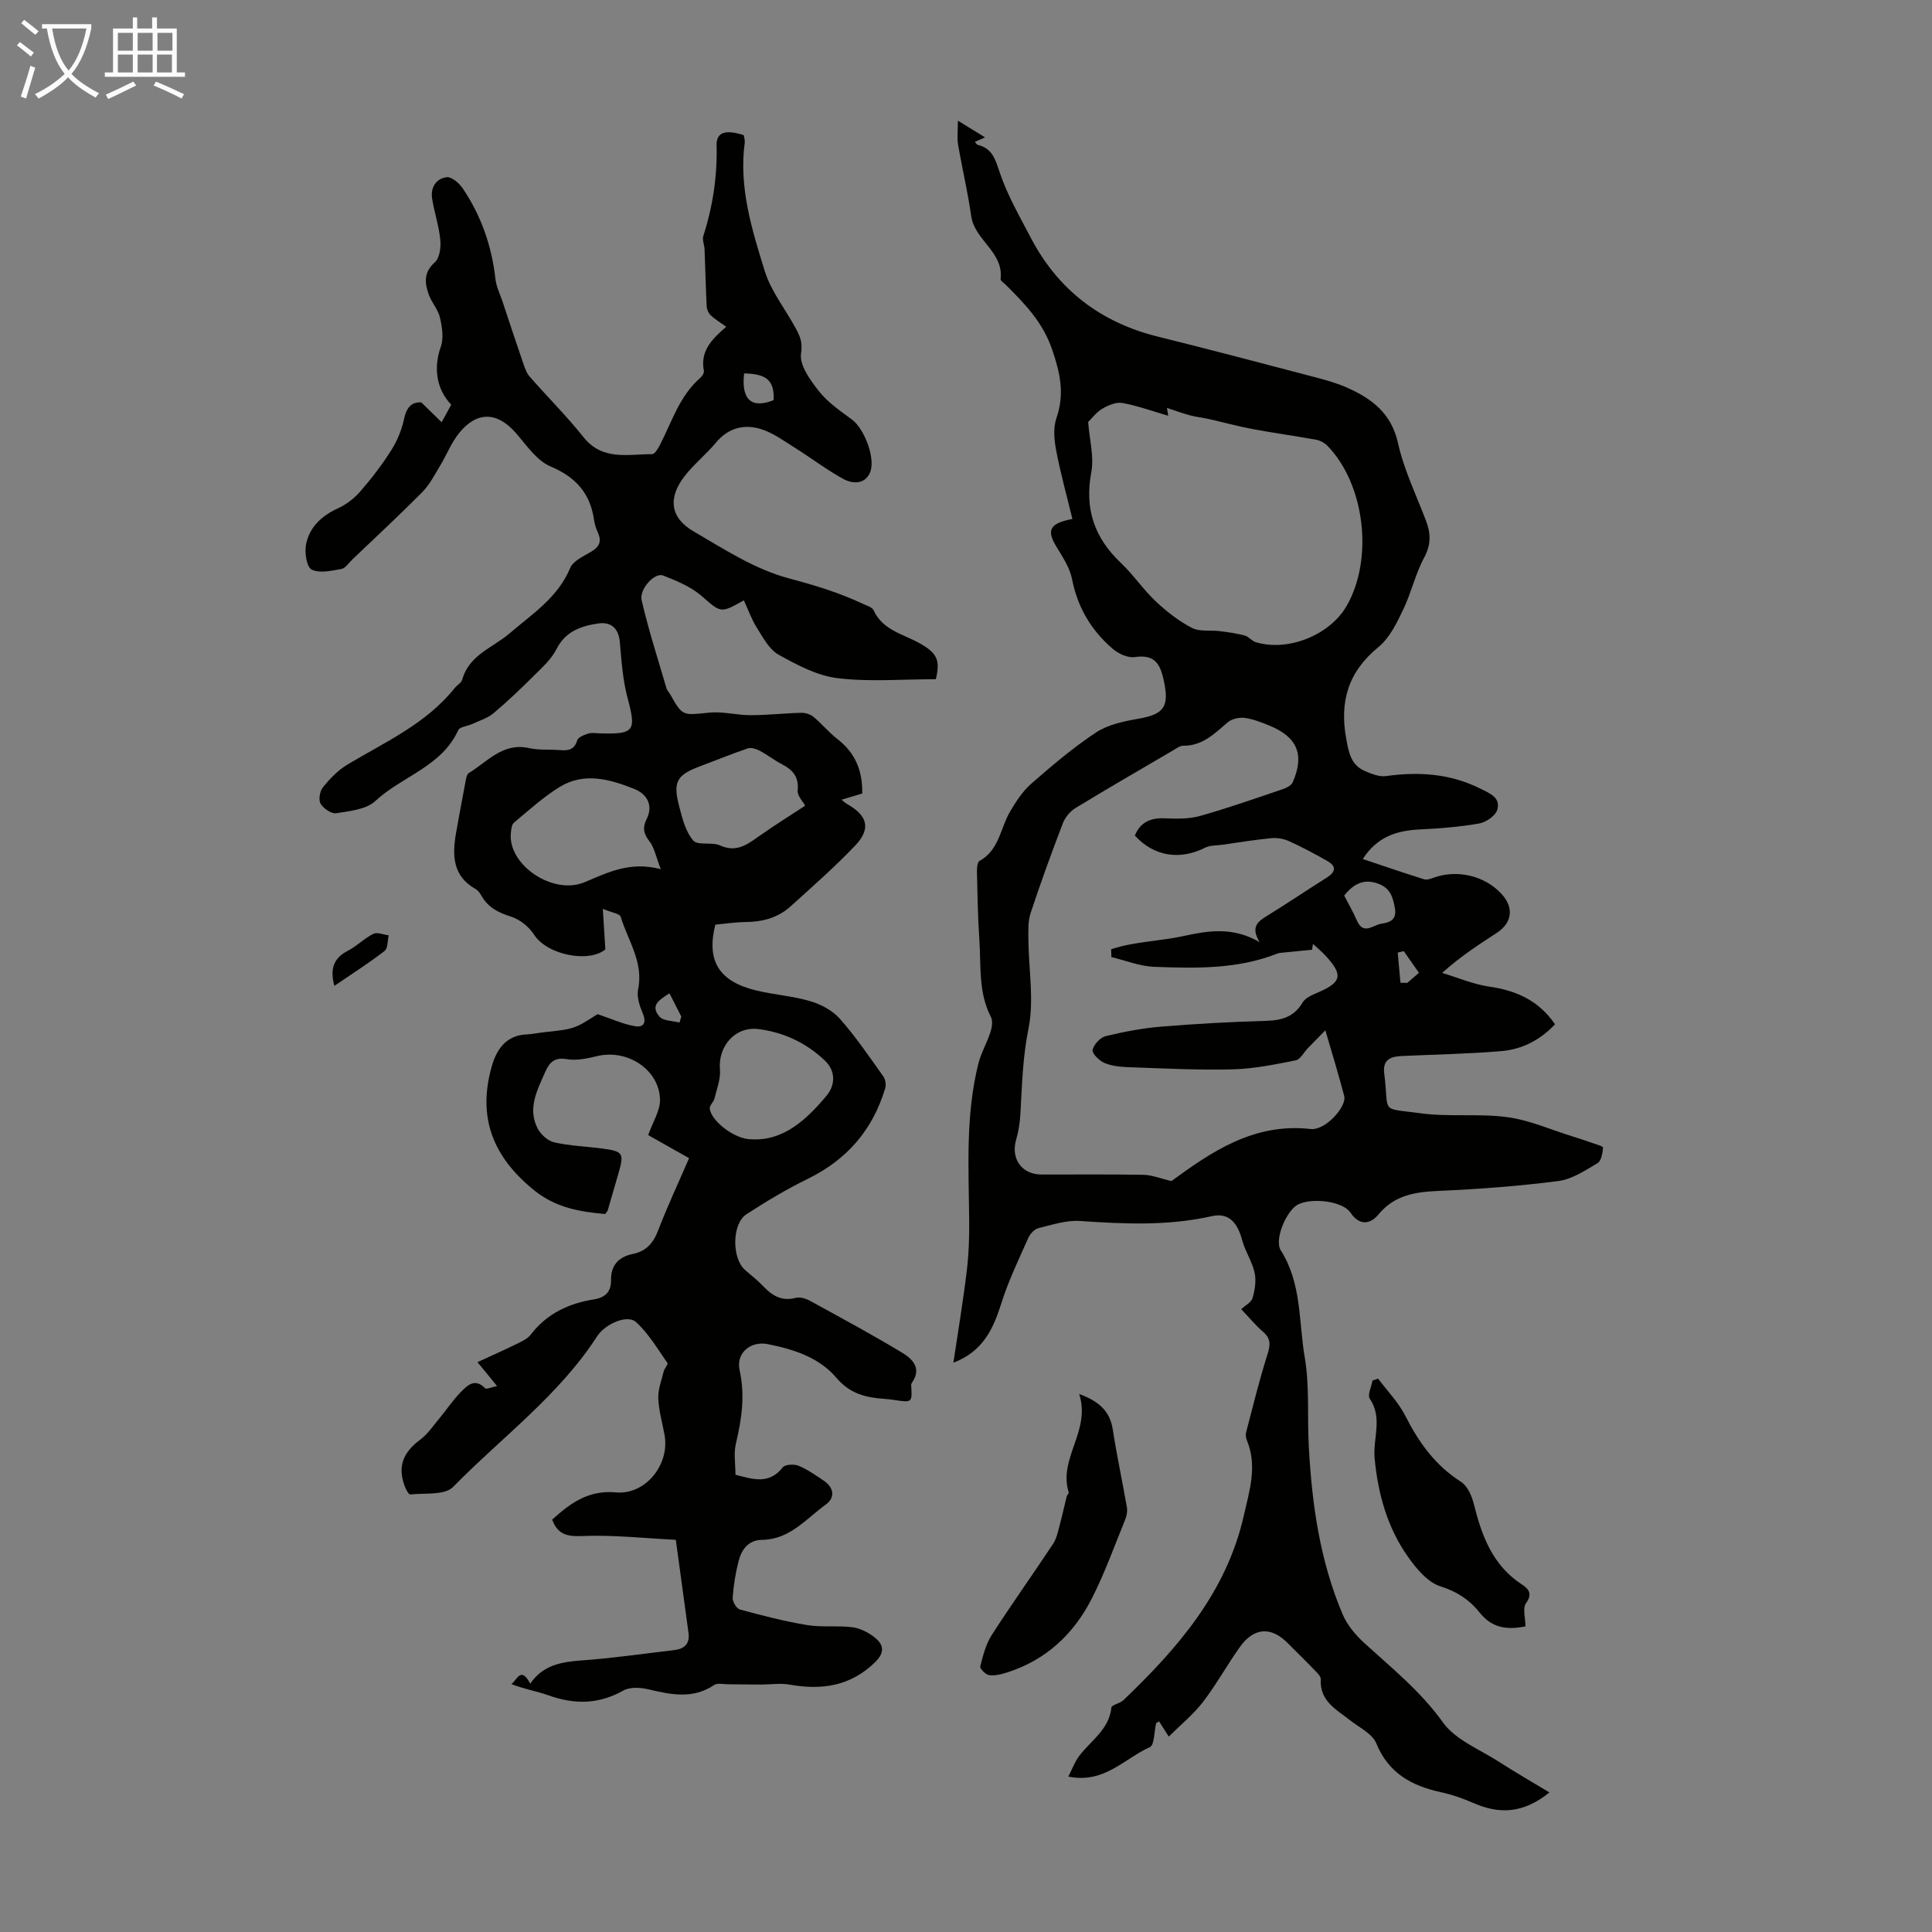 <svg enable-background="new 0 0 400 400" viewBox="0 0 400 400" xmlns="http://www.w3.org/2000/svg"><rect x="0" y="0" width="400" height="400" fill="#808080" stroke="none"/><path d="m6.4 11.7c-1-.8-1.9-1.6-2.9-2.3l.6-.7c.9.7 1.9 1.4 2.9 2.2zm-2.1 8.3c.7-2.1 1.4-4.2 2-6.4.2.1.6.3 1 .4-.7 2.3-1.3 4.4-1.9 6.4zm3-12.8c-1.1-.9-2.1-1.7-2.9-2.4l.6-.7c1 .8 2 1.5 3 2.4zm1.4-1.3v-.9h10.2v.9c-.9 4.2-2.3 7.3-4.1 9.4 1.3 1.4 3.2 2.7 5.7 4-.2.2-.4.5-.7.9-2.5-1.4-4.4-2.7-5.7-4.2-1.4 1.5-3.5 3-6.1 4.4 0 0 0 0-.1-.1-.3-.4-.5-.7-.7-.8 2.7-1.3 4.7-2.8 6.2-4.2-1.8-2.2-3-5.3-3.7-9.4zm9.2 0h-7.1c.6 3.8 1.7 6.7 3.4 8.7 1.7-2 2.9-4.8 3.7-8.7z" fill="#fafbfa"/><path d="m31.6 3.6h.9v2.3h4.1v9.1h1.7v.9h-16.6v-.9h1.7v-9.1h4.1v-2.3h.9v2.3h3.1v-2.3zm-4 13.3.6.8c-1.9.9-3.8 1.9-5.8 2.8-.2-.3-.3-.6-.5-.9 2-.9 3.9-1.8 5.7-2.7zm-3.2-10.1v3.7h3.1v-3.7zm0 4.5v3.7h3.1v-3.7zm4.1-4.5v3.7h3.1v-3.7zm0 4.5v3.7h3.1v-3.7zm9.1 9.1c-2.1-1.1-4.1-2-5.8-2.7l.5-.8c2.2.9 4.1 1.8 5.8 2.6zm-1.9-13.6h-3.1v3.7h3.1zm-3.2 4.5v3.7h3.1v-3.7z" fill="#fafbfa"/><g fill="#010100"><path d="m123.71 209.97c3 1 5.31 2.08 7.74 2.49 1.94.33 2.41-.84 1.59-2.76-.64-1.5-1.24-3.36-.93-4.86 1.18-5.65-2.12-10.12-3.61-15.05-.19-.62-1.77-.82-3.69-1.62.2 3.23.35 5.62.52 8.4-3.42 2.83-12.06 1.16-14.77-3.07-1.03-1.61-2.9-3.12-4.7-3.7-2.58-.82-4.71-1.83-6.1-4.21-.33-.57-.74-1.21-1.29-1.52-4.81-2.71-4.85-7.05-4.04-11.67.64-3.63 1.32-7.25 2.01-10.88.1-.52.25-1.23.61-1.46 3.89-2.36 7.05-6.4 12.51-5.17 2.04.46 4.23.24 6.35.41 1.69.14 3-.03 3.6-2.03.2-.65 1.43-1.12 2.28-1.39.71-.23 1.55-.07 2.34-.05 7.27.22 7.63-.46 5.79-7.37-1-3.75-1.25-7.72-1.6-11.61-.26-2.89-1.96-4.14-4.44-3.77-3.52.52-6.81 1.6-8.67 5.32-1.01 2.02-2.84 3.68-4.48 5.31-2.75 2.74-5.56 5.44-8.53 7.94-1.22 1.03-2.89 1.53-4.37 2.22-1 .47-2.63.58-2.96 1.31-3.44 7.57-11.66 9.53-17.17 14.67-1.88 1.75-5.3 2.07-8.1 2.52-.99.16-2.66-.99-3.23-1.99-.47-.81-.15-2.61.51-3.41 1.44-1.77 3.11-3.51 5.05-4.67 7.84-4.69 16.32-8.46 22.22-15.86.49-.61 1.37-1.06 1.55-1.73 1.43-5.14 6.3-6.58 9.79-9.57 4.66-3.99 10.01-7.41 12.56-13.54.62-1.5 2.81-2.45 4.42-3.42 1.64-.98 2.11-2.12 1.34-3.86-.36-.81-.68-1.68-.8-2.55-.77-5.56-3.71-8.96-9.03-11.2-2.84-1.19-4.95-4.36-7.13-6.87-3.84-4.44-8.06-4.65-11.79-.05-1.64 2.03-2.61 4.58-3.98 6.84-1.13 1.87-2.16 3.89-3.67 5.42-4.72 4.76-9.64 9.32-14.49 13.95-.73.69-1.41 1.8-2.24 1.94-2.05.36-4.53.95-6.16.12-1.05-.54-1.49-3.55-1.15-5.24.72-3.56 3.21-5.89 6.59-7.43 1.73-.79 3.39-2.07 4.64-3.51 2.34-2.7 4.54-5.56 6.44-8.58 1.24-1.97 2.17-4.28 2.65-6.56.54-2.52 1.79-3.42 3.55-3.28 1.51 1.47 2.66 2.59 4.2 4.1.9-1.64 1.45-2.66 1.98-3.63-3.17-3.33-3.65-7.78-2.16-11.98.64-1.79.28-4.1-.17-6.05-.39-1.69-1.74-3.13-2.33-4.8-.84-2.38-1.07-4.59 1.28-6.67.99-.88 1.27-3.09 1.12-4.63-.28-2.86-1.23-5.65-1.69-8.51-.37-2.3.78-4.19 3.02-4.46 1.01-.12 2.58 1.23 3.31 2.31 3.82 5.65 6.01 11.92 6.77 18.73.18 1.62.96 3.17 1.49 4.75 1.39 4.19 2.77 8.39 4.21 12.56.35 1.02.7 2.14 1.38 2.92 3.68 4.21 7.67 8.17 11.15 12.54 3.95 4.96 9.23 3.51 14.23 3.53.53 0 1.2-1.14 1.58-1.86 2.5-4.84 4.07-10.21 8.4-13.96.38-.33.8-1.01.72-1.43-.82-4.15 1.75-6.64 4.63-9.13-1.22-.88-2.3-1.51-3.18-2.34-.48-.45-.84-1.24-.87-1.9-.2-3.94-.28-7.9-.44-11.84-.03-.89-.51-1.87-.27-2.64 1.96-6.12 2.92-12.32 2.76-18.79-.07-2.81 1.83-3.36 5.62-2.16.07.48.28 1.03.21 1.55-1.25 9.28 1.49 18.01 4.15 26.61 1.29 4.16 4.23 7.81 6.35 11.73.88 1.62 1.54 2.94 1.16 5.31-.38 2.39 1.92 5.56 3.73 7.85 1.83 2.31 4.42 4.07 6.84 5.86 2.57 1.9 5.01 8.27 3.64 11.1-1.17 2.4-3.69 2.16-5.54 1.13-3.4-1.87-6.51-4.26-9.8-6.32-2.33-1.45-4.63-3.18-7.19-3.97-3.47-1.07-6.75-.25-9.3 2.81-2 2.4-4.49 4.4-6.42 6.85-3.56 4.54-3.11 8.67 1.78 11.52 6.34 3.71 12.77 7.88 19.73 9.73 5.29 1.41 10.38 2.94 15.29 5.26.8.38 1.95.69 2.25 1.34 1.9 4.16 6.14 4.93 9.56 6.85 3.6 2.02 4.28 3.48 3.34 7.43-6.83 0-13.67.59-20.34-.21-4.23-.51-8.41-2.74-12.23-4.87-1.94-1.08-3.21-3.55-4.49-5.57-1.11-1.75-1.8-3.76-2.69-5.68-4.93 2.79-4.73 2.57-8.84-.97-2.21-1.9-5.13-3.09-7.9-4.17-1.71-.67-4.97 2.8-4.42 5.16 1.43 6.15 3.38 12.17 5.15 18.24.12.41.49.74.71 1.13 2.62 4.64 2.59 4.43 8.06 3.87 2.84-.29 5.77.52 8.67.52 3.5 0 6.99-.41 10.5-.49.85-.02 1.88.33 2.52.87 1.72 1.43 3.15 3.2 4.91 4.56 3.69 2.83 5.23 6.54 5.15 11.28-1.35.4-2.7.81-4.28 1.28.45.37.74.68 1.1.87 4.27 2.39 5.05 5.11 1.74 8.6-4.23 4.45-8.87 8.52-13.43 12.64-2.59 2.34-5.79 3.19-9.28 3.22-2.11.02-4.22.35-6.27.54-1.89 7.5.75 11.77 8.49 13.63 3.69.89 7.54 1.14 11.16 2.21 2.23.66 4.62 1.93 6.13 3.64 3.29 3.72 6.1 7.87 8.99 11.92.45.63.62 1.77.39 2.51-2.57 8.55-7.88 14.73-15.97 18.69-4.4 2.15-8.64 4.69-12.75 7.36-3.02 1.96-3.04 9.08-.32 11.5 1.25 1.12 2.61 2.14 3.75 3.35 1.87 2 3.87 3.22 6.79 2.46.84-.22 2.01.11 2.83.55 6.46 3.54 12.95 7.03 19.25 10.84 2.02 1.22 4.02 3.15 2.04 6.06-.12.17-.24.4-.23.6.22 3.66.23 3.66-3.57 3.08-.66-.1-1.33-.18-2-.22-3.82-.27-7.11-1.05-9.9-4.35-3.57-4.21-8.85-5.92-14.2-6.98-3.59-.71-6.65 1.84-5.85 5.42 1.17 5.25.41 10.17-.78 15.23-.47 1.99-.08 4.18-.08 6.39 3.56.91 6.93 2.11 9.79-1.53.49-.62 2.34-.71 3.27-.33 1.84.75 3.51 1.94 5.18 3.06 2.15 1.44 2.47 3.52.45 4.98-4.08 2.95-7.46 7.25-13.21 7.3-2.77.03-4.22 1.98-4.83 4.39-.64 2.48-1.05 5.04-1.23 7.59-.06.81.8 2.25 1.51 2.44 4.59 1.25 9.21 2.45 13.89 3.22 3.06.51 6.27.06 9.36.45 1.57.19 3.23 1.03 4.51 2.01 1.95 1.49 2.37 3.13.22 5.23-5.09 4.97-11.04 5.83-17.7 4.64-1.91-.34-3.94-.01-5.92-.01-2.29 0-4.59-.05-6.88-.06-.95 0-2.15-.31-2.81.14-4.45 3.01-9.01 1.99-13.71.89-1.62-.38-3.78-.49-5.13.28-5.08 2.87-10.11 2.89-15.45.99-2.48-.89-5.12-1.31-7.7-2.34 1.17-.83 1.95-3.79 3.9-.09 2.59-3.81 6.38-4.5 10.57-4.8 6.42-.46 12.81-1.39 19.2-2.14 2.07-.24 3.31-1.25 3-3.55-.85-6.19-1.69-12.38-2.63-19.29-6.39-.31-12.94-1.05-19.44-.78-3.2.13-5.04-.4-6.16-3.4 3.74-3.38 7.48-6.16 13.2-5.64 6.16.57 11.18-5.82 10.07-11.88-.46-2.53-1.2-5.05-1.3-7.59-.07-1.85.67-3.74 1.13-5.59.15-.62.95-1.46.77-1.72-2.06-2.93-3.92-6.14-6.53-8.5-1.76-1.59-6.34.35-8.04 2.98-7.95 12.3-19.77 20.92-29.83 31.19-1.72 1.75-5.83 1.21-8.85 1.54-.34.04-.95-1.14-1.2-1.84-1.43-4-.28-6.86 3.24-9.48 1.56-1.16 2.71-2.9 3.99-4.43 1.49-1.79 2.79-3.77 4.41-5.42 1.35-1.37 2.91-3.03 5.06-.81.26.27 1.32-.23 2.47-.47-.93-1.14-1.54-1.89-2.15-2.63-.55-.67-1.11-1.34-1.91-2.31 2.83-1.31 5.45-2.46 8.01-3.72 1.08-.53 2.34-1.08 3.03-1.99 3.33-4.35 7.87-6.46 13.09-7.29 2.41-.39 3.57-1.64 3.53-4.02-.04-3.08 1.62-4.78 4.47-5.37 2.81-.58 4.28-2.25 5.29-4.9 1.91-4.99 4.19-9.84 6.4-14.94-3.12-1.76-6.06-3.43-8.47-4.78 1-2.82 2.47-5.04 2.45-7.25-.06-6.24-6.71-10.62-13-9.11-2.04.49-4.26.98-6.26.64-2.6-.45-3.64.67-4.53 2.69-1.63 3.7-3.62 7.42-1.63 11.5.63 1.3 2.13 2.71 3.48 3.02 3.24.75 6.63.84 9.95 1.29 4.35.58 4.58.96 3.41 5.05-.74 2.58-1.48 5.15-2.24 7.73-.06.2-.24.36-.53.78-5.2-.46-10.16-1.26-14.69-4.9-8.55-6.89-11.79-15.08-8.81-25.63.99-3.52 2.96-6.5 7.29-6.66 1.11-.04 2.22-.3 3.33-.42 6.5-.7 6.51-.7 11.29-3.77zm13.1-30.02c-1.02-2.61-1.33-4.48-2.36-5.79-1.24-1.56-1.43-2.85-.59-4.54 1.51-3-.03-5.27-2.52-6.27-5-2-10.37-3.55-15.45-.43-3.39 2.08-6.39 4.83-9.47 7.39-.48.4-.58 1.4-.65 2.15-.68 6.56 8.68 12.96 15.27 10.19 4.77-1.99 9.33-4.38 15.77-2.7zm18.78 55.93c6.55.39 11.38-4.02 15.57-9.07 1.67-2.01 2.04-4.95-.43-7.28-3.87-3.65-8.52-5.82-13.7-6.47-4.84-.61-8.39 3.59-7.97 8.33.17 1.97-.65 4.05-1.14 6.05-.17.72-1 1.37-.97 2.02.14 2.49 5.13 6.48 8.64 6.42zm11.11-69.07c-.44-.84-1.66-2.06-1.55-3.15.28-2.84-1.03-4.29-3.3-5.46-1.58-.81-3-1.95-4.58-2.78-.71-.37-1.73-.71-2.41-.48-3.26 1.09-6.44 2.41-9.67 3.61-5.1 1.89-5.93 3.22-4.55 8.49.64 2.45 1.32 5.18 2.89 6.98.96 1.1 3.86.25 5.56 1.02 3.26 1.47 5.45-.06 7.88-1.79 3.24-2.3 6.63-4.4 9.73-6.44zm-6.53-83.96c.17-4.04-1.4-5.46-6.11-5.54-.61 5.43 1.51 7.36 6.11 5.54zm-19.49 128.87c.13-.42.25-.83.38-1.25-.8-1.56-1.6-3.13-2.46-4.82-1.88 1.27-4.14 2.41-2.08 4.81.79.93 2.74.87 4.16 1.26z"/><path d="m320.8 371.11c-5.61 4.5-10.56 4.46-15.78 2.17-2.14-.94-4.39-1.72-6.67-2.22-6.05-1.32-10.85-3.89-13.4-10.11-.82-2-3.51-3.27-5.41-4.77-2.85-2.25-6.34-3.96-6.09-8.51.04-.68-.9-1.48-1.5-2.11-1.78-1.86-3.63-3.65-5.45-5.47-3.37-3.37-6.92-3.13-9.78.88-2.66 3.73-4.88 7.78-7.66 11.41-1.98 2.57-4.57 4.67-7.08 7.16-.98-1.54-1.49-2.33-2-3.14-.3.19-.59.27-.62.41-.42 1.69-.33 4.48-1.29 4.91-5.26 2.34-9.45 7.64-16.88 6.1.77-1.5 1.29-2.96 2.17-4.16 2.4-3.26 6.26-5.5 6.74-10.12.06-.58 1.77-.85 2.46-1.51 11.28-10.78 21.34-22.35 24.94-38.17 1.19-5.21 2.87-10.37.63-15.72-.2-.48-.26-1.12-.13-1.62 1.41-5.37 2.72-10.77 4.4-16.06.62-1.95.77-3.27-.87-4.7-1.6-1.38-2.96-3.04-4.55-4.71.87-.81 2.11-1.42 2.36-2.32.47-1.67.78-3.6.41-5.25-.52-2.31-1.95-4.41-2.57-6.71-.97-3.66-2.81-5.77-6.28-4.98-9.1 2.06-18.17 1.62-27.33 1-2.81-.19-5.74.79-8.55 1.48-.83.2-1.73 1.15-2.1 1.98-1.98 4.46-4.13 8.9-5.59 13.54-1.68 5.33-3.81 10.02-9.94 12.34.97-6.51 2.01-12.7 2.76-18.93.43-3.52.55-7.09.51-10.64-.11-10.85-.77-21.73 1.91-32.39.56-2.21 1.77-4.26 2.48-6.44.32-.99.54-2.36.1-3.2-2.65-5.12-2.01-10.69-2.39-16.1-.32-4.57-.38-9.17-.49-13.75-.02-.83.04-2.17.53-2.43 4.11-2.27 4.31-6.84 6.37-10.3 1.22-2.05 2.58-4.16 4.35-5.7 4.3-3.75 8.67-7.48 13.42-10.61 2.47-1.63 5.73-2.31 8.73-2.83 5.44-.94 6.43-2.56 5.28-7.91-.77-3.61-1.97-5.44-6.02-4.86-1.42.2-3.35-.68-4.52-1.68-4.44-3.8-7.3-8.55-8.45-14.44-.46-2.39-1.98-4.64-3.28-6.8-2-3.31-1.41-4.78 3.35-5.67-1.14-4.71-2.44-9.36-3.34-14.08-.42-2.2-.68-4.75.03-6.79 1.72-4.99.81-9.27-.88-14.2-1.95-5.69-5.65-9.46-9.58-13.39-.4-.4-1.14-.86-1.1-1.21.68-5.61-5.37-8.02-6.08-13.03-.7-4.96-1.87-9.86-2.72-14.81-.24-1.39-.04-2.85-.04-4.96 1.94 1.19 3.38 2.08 5.62 3.46-.95.42-1.53.67-2.11.93.28.3.4.57.58.62 3.06.73 3.66 3 4.58 5.74 1.58 4.69 4.11 9.07 6.42 13.49 5.66 10.82 14.5 17.56 26.37 20.49 10.83 2.68 21.62 5.54 32.42 8.37 2.26.59 4.55 1.23 6.68 2.17 5.15 2.29 9.2 5.32 10.57 11.52 1.22 5.5 3.76 10.71 5.78 16.02 1 2.63 1.09 4.93-.36 7.63-1.84 3.41-2.69 7.35-4.38 10.85-1.33 2.76-2.8 5.82-5.08 7.68-6.25 5.1-8.1 11.22-6.69 18.99.53 2.94.99 5.46 3.88 6.7 1.36.58 2.96 1.23 4.34 1.04 6.78-.94 13.27-.54 19.54 2.59 2.05 1.02 4.25 1.88 3.51 4.4-.37 1.24-2.34 2.58-3.77 2.83-4.05.71-8.18 1.02-12.3 1.23-4.7.23-8.77 1.46-11.77 6.12 4.37 1.46 8.52 2.89 12.7 4.2.55.17 1.3-.09 1.9-.31 4.87-1.79 10.62-.46 14.09 3.3 2.65 2.86 2.28 6-.97 8.12-3.73 2.43-7.47 4.84-11.29 8.27 3.25.98 6.45 2.36 9.77 2.84 5.62.81 10.26 2.91 13.6 7.8-3.03 3.22-6.8 5.19-11.09 5.55-6.88.59-13.8.69-20.7 1.02-2.27.11-3.93.77-3.57 3.59 1.08 8.45-1.1 7.09 7.5 8.26 5.93.81 12.09 0 18.02.81 4.64.63 9.1 2.64 13.64 4.04 1.25.39 2.49.79 3.72 1.23.86.31 2.44.74 2.42 1.02-.09 1.13-.35 2.76-1.13 3.22-2.56 1.52-5.28 3.34-8.12 3.71-8.18 1.06-16.44 1.67-24.69 2.04-4.87.22-9.19.8-12.57 4.9-1.62 1.97-3.89 2.42-5.78-.4-1.58-2.37-7.98-3.17-10.9-1.66-2.29 1.19-4.97 7.21-3.51 9.51 4.33 6.81 3.67 14.66 4.93 22.04 1.05 6.1.51 12.45.86 18.68.65 11.87 2.31 23.58 7 34.6.96 2.26 2.73 4.35 4.57 6.02 5.68 5.17 11.6 9.94 16.2 16.36 2.6 3.63 7.61 5.58 11.61 8.16 3.33 2.15 6.75 4.11 10.44 6.34zm-46.4-157.8c-1.56 1.6-2.6 2.65-3.63 3.71-.84.87-1.55 2.33-2.52 2.52-4.33.85-8.73 1.76-13.12 1.86-7.22.18-14.46-.21-21.69-.46-1.64-.06-3.38-.26-4.85-.9-1.05-.46-2.54-1.97-2.38-2.67.27-1.14 1.59-2.58 2.72-2.85 3.78-.92 7.65-1.65 11.53-1.97 7.24-.6 14.5-.99 21.77-1.2 3.24-.1 5.73-.86 7.48-3.82.59-1 2.09-1.58 3.28-2.1 4.8-2.09 5.12-3.6 1.44-7.57-.8-.87-1.72-1.63-2.59-2.44-.07.4-.14.81-.2 1.21-1.98.2-3.96.39-5.94.59-.43.04-.88.06-1.28.22-8.23 3.25-16.86 3.05-25.44 2.73-2.98-.11-5.92-1.31-8.88-2.02-.02-.54-.03-1.08-.05-1.62 4.81-1.6 10.01-1.65 14.94-2.72 5.04-1.1 10.21-2.02 15.81 1.26-1.89-3.12-.44-4.24 1.45-5.4 4.19-2.58 8.26-5.34 12.43-7.96 1.81-1.14 2.12-2.31.16-3.43-2.58-1.48-5.22-2.88-7.92-4.11-1.1-.5-2.46-.75-3.66-.64-3.41.32-6.8.89-10.2 1.37-1.19.17-2.53.08-3.55.6-5.23 2.66-10.64 1.8-14.55-2.51 1.13-2.76 3.23-3.68 6.14-3.57 2.43.09 5 .18 7.3-.47 5.8-1.63 11.49-3.64 17.2-5.57.77-.26 1.75-.76 2.04-1.42 2.51-5.69.97-9.37-4.84-11.74-1.65-.67-3.35-1.36-5.09-1.58-1.14-.15-2.68.18-3.53.91-2.72 2.33-5.21 4.88-9.2 4.85-.7-.01-1.44.57-2.11.96-6.75 3.95-13.53 7.87-20.21 11.94-1.12.68-2.15 1.95-2.62 3.18-2.36 6.15-4.61 12.35-6.68 18.61-.56 1.71-.45 3.68-.44 5.52.05 6.13 1.21 12.47.02 18.34-1.2 5.89-1.34 11.67-1.67 17.54-.1 1.87-.39 3.77-.91 5.56-1.1 3.85 1.19 7.11 5.23 7.12 7.05.02 14.1-.07 21.15.06 1.73.03 3.44.75 5.79 1.3 8.13-5.92 16.96-12.13 28.85-10.78 3.01.34 7.51-4.64 6.92-6.85-1.09-4.2-2.37-8.35-3.9-13.59zm-49.11-125.93c.27 3.6 1.26 7.16.65 10.41-1.43 7.58.65 13.57 6.14 18.77 2.59 2.45 4.61 5.5 7.2 7.94 2.25 2.12 4.77 4.08 7.49 5.5 1.61.84 3.85.42 5.79.67 1.74.22 3.48.47 5.17.91.81.22 1.43 1.12 2.25 1.37 6.67 2.03 15.32-1.44 18.81-7.47 5.63-9.75 3.81-25.21-3.98-33.21-.58-.59-1.47-1.07-2.28-1.22-4.39-.8-8.82-1.4-13.21-2.22-3.05-.57-6.05-1.4-9.07-2.08-1.29-.29-2.62-.42-3.89-.76-1.6-.43-3.17-1.01-4.76-1.54.02.12.13.77.27 1.63-3.33-.97-6.37-2.08-9.51-2.65-1.29-.23-2.94.48-4.17 1.21-1.25.75-2.19 2.04-2.9 2.74zm53.01 98.04c.92 1.78 1.88 3.42 2.63 5.16 1.35 3.12 3.37.91 5.07.66s3.23-.75 2.8-3.21c-.39-2.22-.93-4.07-3.27-5-2.96-1.17-5.17-.21-7.23 2.39zm11.65 18.04c.47.01.94.03 1.41.04.79-.68 1.58-1.36 2.42-2.09-1.17-1.67-2.16-3.08-3.15-4.49-.42.1-.83.2-1.25.3.19 2.08.38 4.16.57 6.24z"/><path d="m223.43 288.61c4.52 1.66 6.42 3.85 6.98 7.46.82 5.35 1.97 10.65 2.9 15.99.14.81-.03 1.77-.35 2.55-2.23 5.47-4.23 11.07-6.9 16.32-3.77 7.42-9.57 12.84-17.7 15.38-1.15.36-2.45.68-3.6.5-.72-.11-1.93-1.36-1.81-1.81.57-2.23 1.16-4.59 2.38-6.49 4.1-6.38 8.53-12.56 12.71-18.89.74-1.12 1.01-2.58 1.37-3.92.53-1.94.94-3.9 1.43-5.85.08-.31.49-.65.42-.88-2.2-7.06 4.66-12.72 2.17-20.36z"/><path d="m285.32 285.43c1.91 2.56 4.23 4.92 5.65 7.73 2.79 5.5 6.19 10.25 11.51 13.63 1.34.85 2.24 2.91 2.66 4.59 1.64 6.61 3.88 12.72 9.97 16.68 1.21.78 2.32 1.85.85 3.84-.77 1.04-.13 3.11-.13 4.83-3.63.71-6.84.47-9.47-2.85-2.06-2.6-4.66-4.36-8.13-5.44-2.65-.83-4.99-3.67-6.73-6.13-4.28-6.06-6.22-13.08-6.9-20.41-.38-4.08 1.72-8.3-1-12.31-.52-.77.34-2.48.56-3.76.38-.14.77-.27 1.16-.4z"/><path d="m69.23 204.11c-.95-3.48-.19-5.75 2.81-7.28 1.86-.95 3.39-2.57 5.26-3.49.81-.4 2.1.17 3.18.31-.26 1.11-.16 2.7-.86 3.24-3.24 2.5-6.7 4.7-10.39 7.22z"/></g></svg>